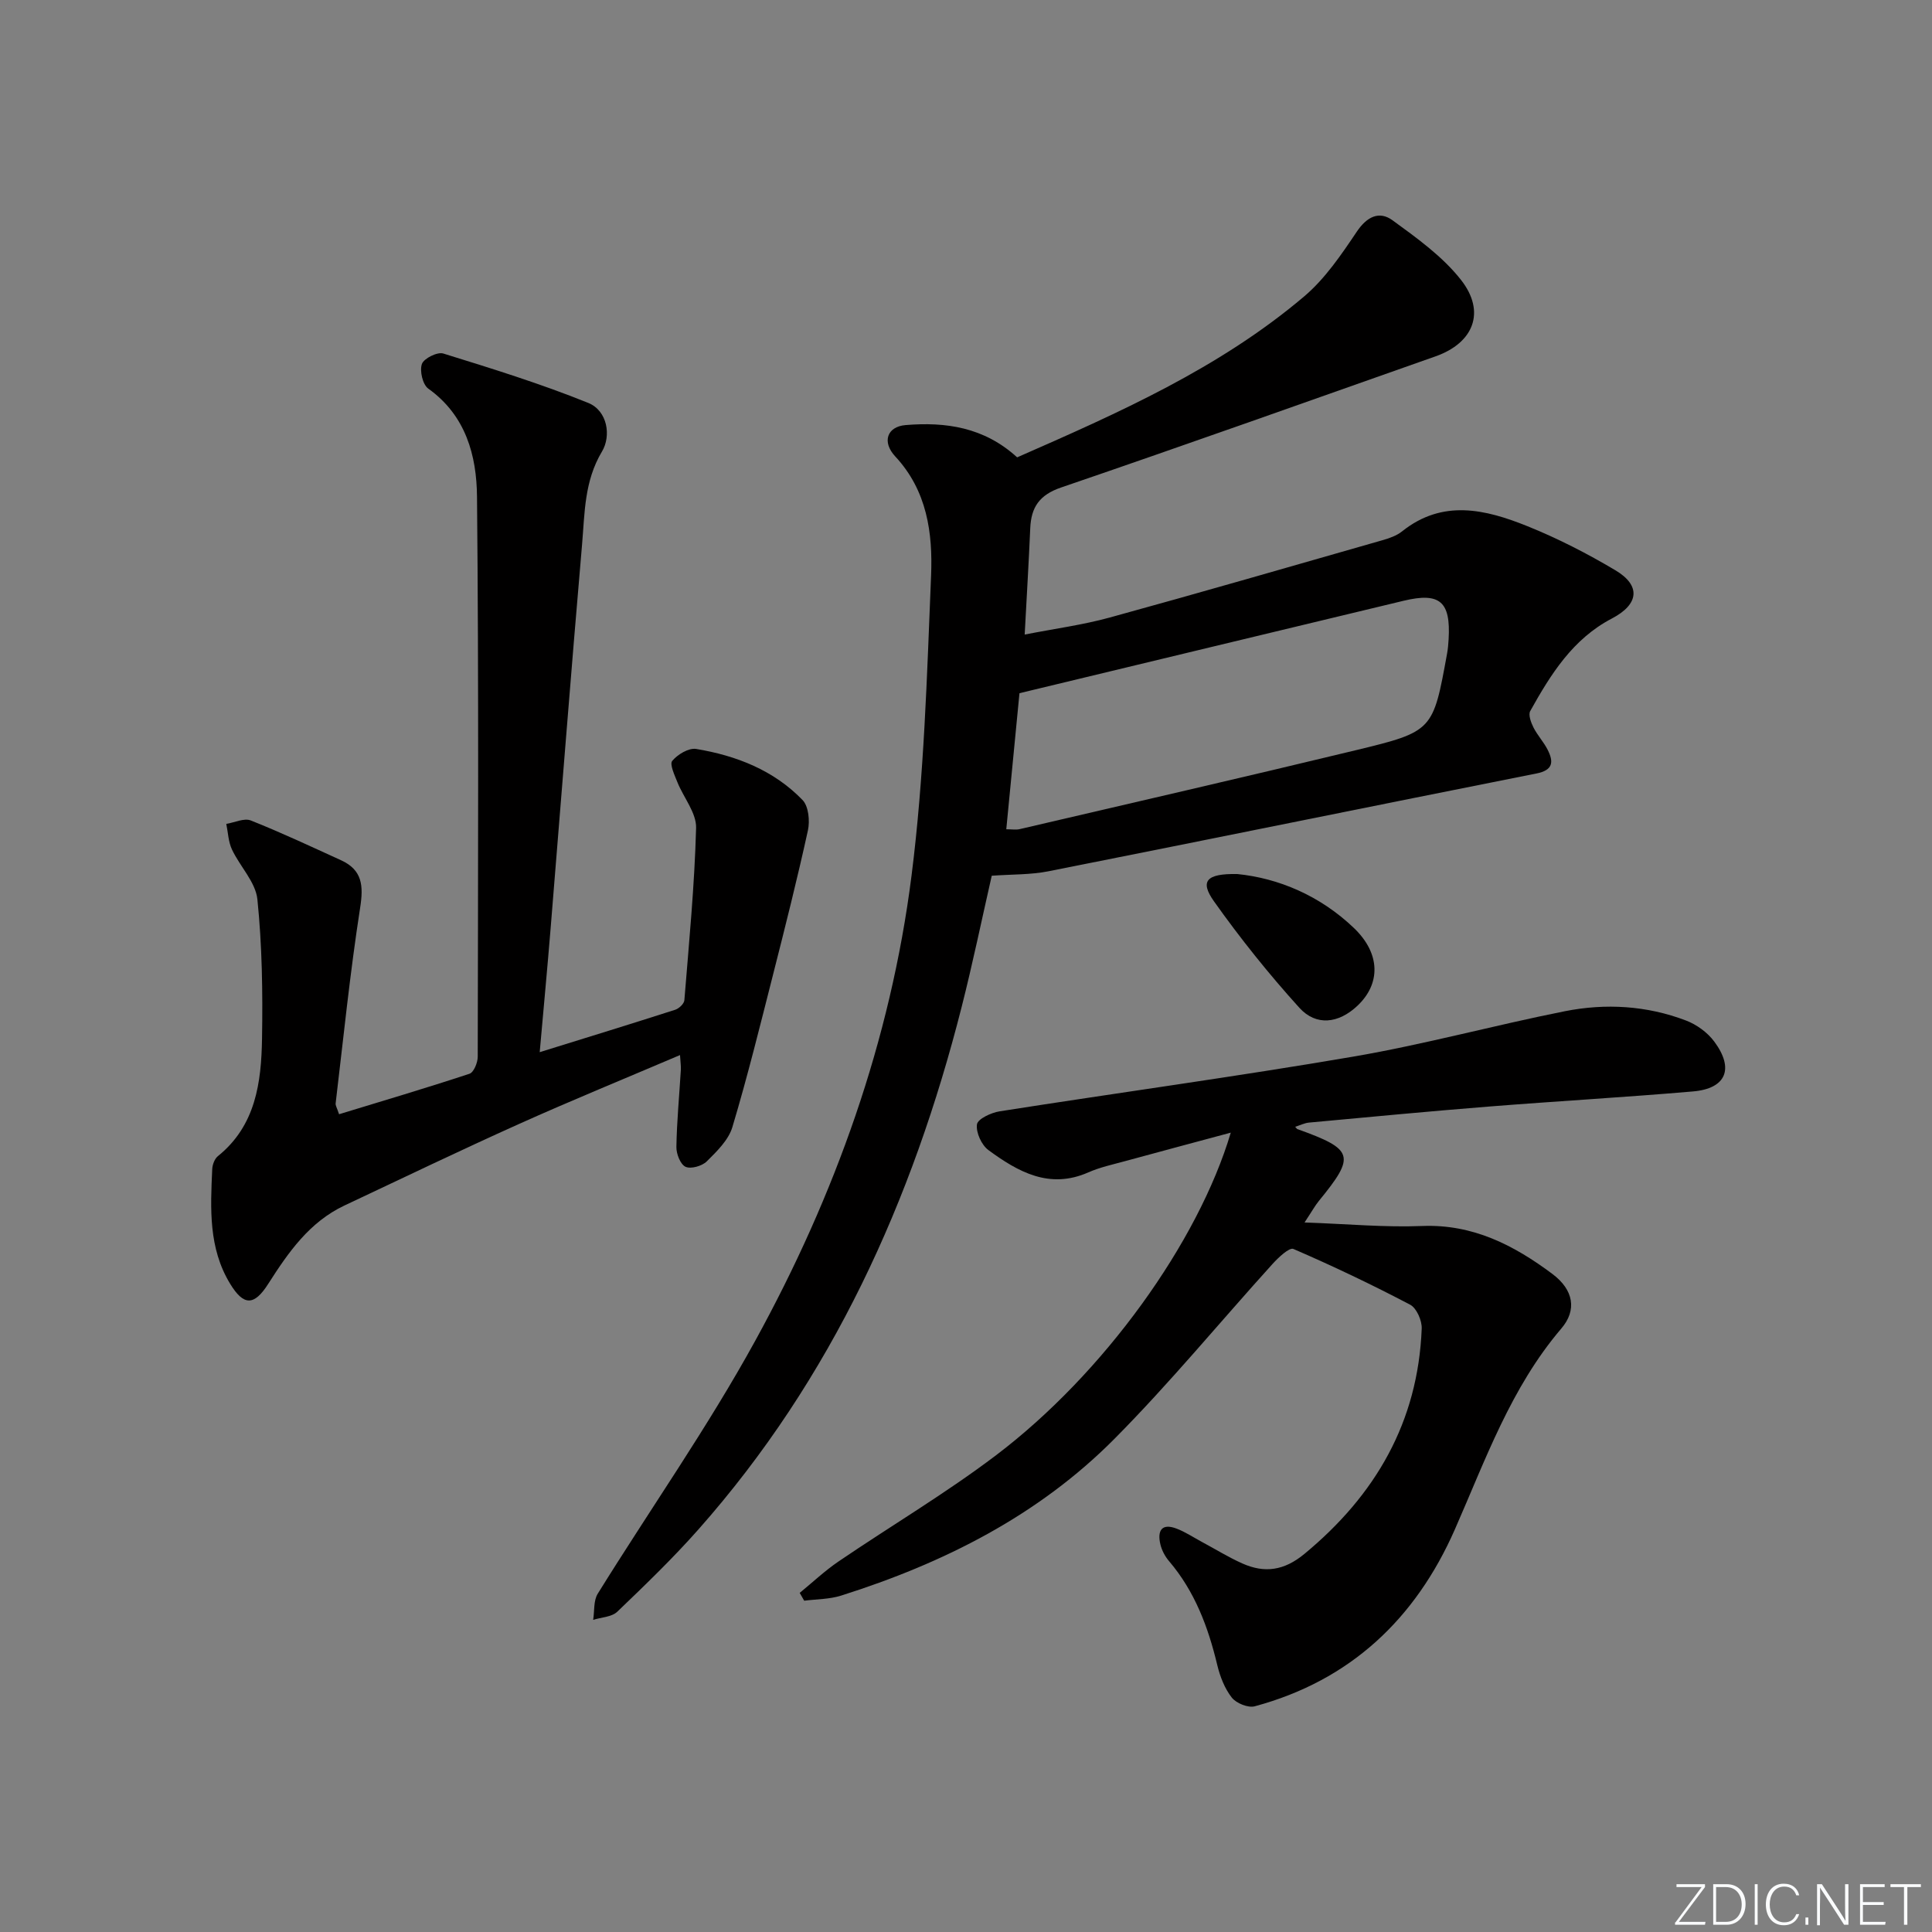 <svg enable-background="new 0 0 400 400" viewBox="0 0 400 400" xmlns="http://www.w3.org/2000/svg"><rect x="0" y="0" width="400" height="400" fill="#808080" stroke="none"/><g fill="#fafbfc"><path d="m346.9 398 5.4-7.3h-5.2v-.6h5.9v.6l-5.4 7.2h5.5l-.1.6h-6.2v-.5z"/><path d="m354.7 390.1h2.8c2.3 0 3.9 1.6 3.9 4.1s-1.6 4.3-3.9 4.3h-2.8zm.6 7.8h2c2.2 0 3.3-1.6 3.3-3.6 0-1.8-1-3.6-3.3-3.6h-2z"/><path d="m363.9 390.1v8.4h-.6v-8.4z"/><path d="m372.5 396.3c-.4 1.3-1.4 2.3-3.2 2.3-2.4 0-3.7-1.9-3.7-4.3 0-2.3 1.2-4.3 3.7-4.3 1.8 0 2.9 1 3.2 2.4h-.6c-.4-1.1-1.1-1.8-2.5-1.8-2.1 0-3 1.9-3 3.7s.9 3.7 3 3.7c1.4 0 2.1-.7 2.5-1.7z"/><path d="m373.8 398.5v-1.5h.6v1.5z"/><path d="m376.2 398.5v-8.4h1c1.3 2 4.4 6.7 4.9 7.6-.1-1.2-.1-2.4-.1-3.8v-3.8h.7v8.4h-.9c-1.2-1.9-4.4-6.8-5-7.7.1 1.1 0 2.3 0 3.9v3.9h-.6z"/><path d="m390 394.4h-4.3v3.5h4.7l-.1.6h-5.2v-8.4h5.1v.6h-4.5v3.1h4.3z"/><path d="m394.2 390.7h-2.8v-.6h6.3v.6h-2.8v7.8h-.7z"/></g><path d="m210.59 94.69c20.98-9.2 41.86-18.43 59.45-33.34 4.31-3.66 7.66-8.61 10.86-13.37 2.11-3.15 4.67-4.37 7.41-2.37 5.05 3.68 10.34 7.47 14.15 12.31 5.22 6.62 2.67 13.07-5.25 15.86-25.82 9.11-51.61 18.29-77.52 27.15-4.51 1.54-6.21 4.1-6.39 8.46-.3 6.96-.72 13.92-1.15 21.99 6.2-1.22 12.01-1.99 17.62-3.53 18.85-5.18 37.64-10.62 56.44-16 1.42-.41 2.95-.93 4.08-1.84 8.4-6.71 17.27-4.56 25.92-1.08 6.29 2.53 12.41 5.67 18.24 9.14 5.33 3.17 4.88 7.05-.72 9.98-8.1 4.22-12.68 11.57-16.91 19.16-.44.79.16 2.39.67 3.41.82 1.62 2.12 3 2.94 4.62 1.26 2.5 1.15 4.22-2.36 4.91-33.68 6.69-67.32 13.56-101 20.24-3.69.73-7.55.62-11.74.92-2.03 8.9-3.93 18.12-6.25 27.24-10.17 40.03-26.82 76.84-54.45 108.07-5.29 5.98-11.06 11.54-16.83 17.07-1.15 1.1-3.3 1.15-4.99 1.68.29-1.82.05-3.96.94-5.4 10.85-17.49 22.74-34.4 32.63-52.41 16.5-30.03 28.01-62.14 32.34-96.24 2.61-20.56 3.2-41.41 4.05-62.15.36-8.78-.81-17.57-7.41-24.66-2.83-3.04-1.68-6.18 2.11-6.5 8.3-.69 16.25.41 23.12 6.68zm-2.25 77c1.15 0 1.99.15 2.74-.02 23.22-5.42 46.46-10.75 69.64-16.35 16.01-3.87 15.97-4.04 18.88-19.99.18-.98.26-1.98.32-2.97.46-7.82-1.81-9.78-9.31-7.98-26.38 6.33-52.74 12.69-79.54 19.14-.86 8.9-1.77 18.28-2.73 28.17z" fill="#010000"/><path d="m254.82 234.5c-7.6 2.05-14.75 3.95-21.88 5.9-2.55.7-5.19 1.26-7.59 2.32-8.08 3.57-14.56-.1-20.7-4.6-1.43-1.05-2.62-3.66-2.38-5.33.16-1.13 2.94-2.43 4.69-2.7 24.42-3.84 48.93-7.17 73.29-11.34 14.69-2.52 29.12-6.48 43.75-9.39 8.42-1.67 16.94-1.17 25.05 1.92 2.22.84 4.48 2.48 5.88 4.38 4.17 5.62 2.44 9.72-4.41 10.31-14.07 1.21-28.18 2.01-42.26 3.13-12.42.99-24.83 2.17-37.24 3.32-.95.09-1.86.56-2.86.87.23.24.32.43.46.48 11.7 4.2 12.09 5.52 4.43 14.88-.78.96-1.38 2.06-2.96 4.45 8.93.31 16.66 1.04 24.35.73 10.51-.42 19.03 3.99 26.97 9.93 4.41 3.3 5.1 7.49 1.85 11.29-10.47 12.27-15.71 27.21-22.06 41.63-8.14 18.48-21.62 31.25-41.42 36.59-1.37.37-3.83-.63-4.75-1.8-1.48-1.89-2.44-4.37-3.01-6.75-1.88-7.86-4.65-15.24-9.97-21.49-.84-.98-1.52-2.26-1.81-3.51-.65-2.76.23-4.44 3.38-3.23 1.84.71 3.51 1.83 5.26 2.77 2.78 1.49 5.47 3.16 8.34 4.44 4.61 2.05 8.63 1.49 12.82-1.96 14.76-12.19 23.55-27.34 24.31-46.67.07-1.66-1.06-4.25-2.4-4.95-7.9-4.15-15.98-8-24.17-11.54-.84-.36-3.09 1.76-4.29 3.08-10.93 12.07-21.3 24.69-32.76 36.24-15.78 15.9-35.37 25.74-56.58 32.45-2.42.77-5.1.73-7.65 1.06-.31-.54-.62-1.08-.93-1.62 2.67-2.18 5.19-4.57 8.03-6.5 10.85-7.38 22.2-14.1 32.64-22.01 22.32-16.92 41.83-44.1 48.58-66.78z" fill="#010000"/><path d="m111.74 217.84c10.08-3.13 19.09-5.9 28.05-8.78.79-.25 1.84-1.25 1.9-1.97.96-11.88 2.11-23.77 2.43-35.68.08-3.11-2.59-6.27-3.87-9.46-.58-1.46-1.65-3.72-1.07-4.42 1.11-1.33 3.41-2.72 4.95-2.47 8.32 1.38 16.08 4.41 22.04 10.59 1.24 1.29 1.53 4.31 1.1 6.28-2.19 9.99-4.69 19.91-7.21 29.82-2.69 10.57-5.3 21.17-8.43 31.61-.8 2.67-3.21 5.02-5.3 7.09-.98.97-3.3 1.63-4.4 1.12-1.07-.5-1.92-2.69-1.89-4.12.09-5.31.6-10.61.92-15.92.05-.77-.08-1.55-.17-3.09-11.42 4.87-22.46 9.38-33.32 14.26-12.13 5.45-24.11 11.21-36.14 16.88-7.28 3.43-11.64 9.72-15.79 16.22-2.93 4.6-5.09 4.6-7.9-.02-4.5-7.39-4.07-15.58-3.7-23.73.04-.92.49-2.13 1.17-2.68 7.86-6.33 8.99-15.29 9.14-24.34.16-9.61.02-19.28-.96-28.83-.37-3.58-3.62-6.81-5.27-10.33-.75-1.6-.8-3.52-1.17-5.29 1.71-.28 3.7-1.26 5.08-.71 6.32 2.51 12.48 5.41 18.67 8.23 4.43 2.02 4.68 5.28 3.96 9.86-2.09 13.44-3.46 26.98-5.07 40.49-.05.44.28.92.71 2.24 9.04-2.76 18.06-5.43 27-8.38.89-.29 1.71-2.31 1.71-3.53.06-38.65.22-77.3-.15-115.94-.08-8.51-2.3-16.82-10.09-22.38-1.16-.83-1.82-3.68-1.32-5.1.4-1.15 3.2-2.55 4.42-2.17 10.1 3.13 20.23 6.27 30.02 10.23 3.98 1.61 4.8 6.81 2.84 10.07-3.67 6.13-3.56 12.72-4.12 19.24-2.29 26.48-4.34 52.99-6.51 79.48-.66 8.08-1.42 16.16-2.26 25.63z" fill="#010000"/><path d="m256.17 180.96c8.49.85 17.13 4.45 24.17 11.2 5.53 5.31 5.53 11.57.64 16.13-3.83 3.58-8.46 4.22-11.97.35-6.31-6.97-12.23-14.36-17.67-22.03-2.96-4.17-1.61-5.77 4.83-5.65z" fill="#010000"/></svg>